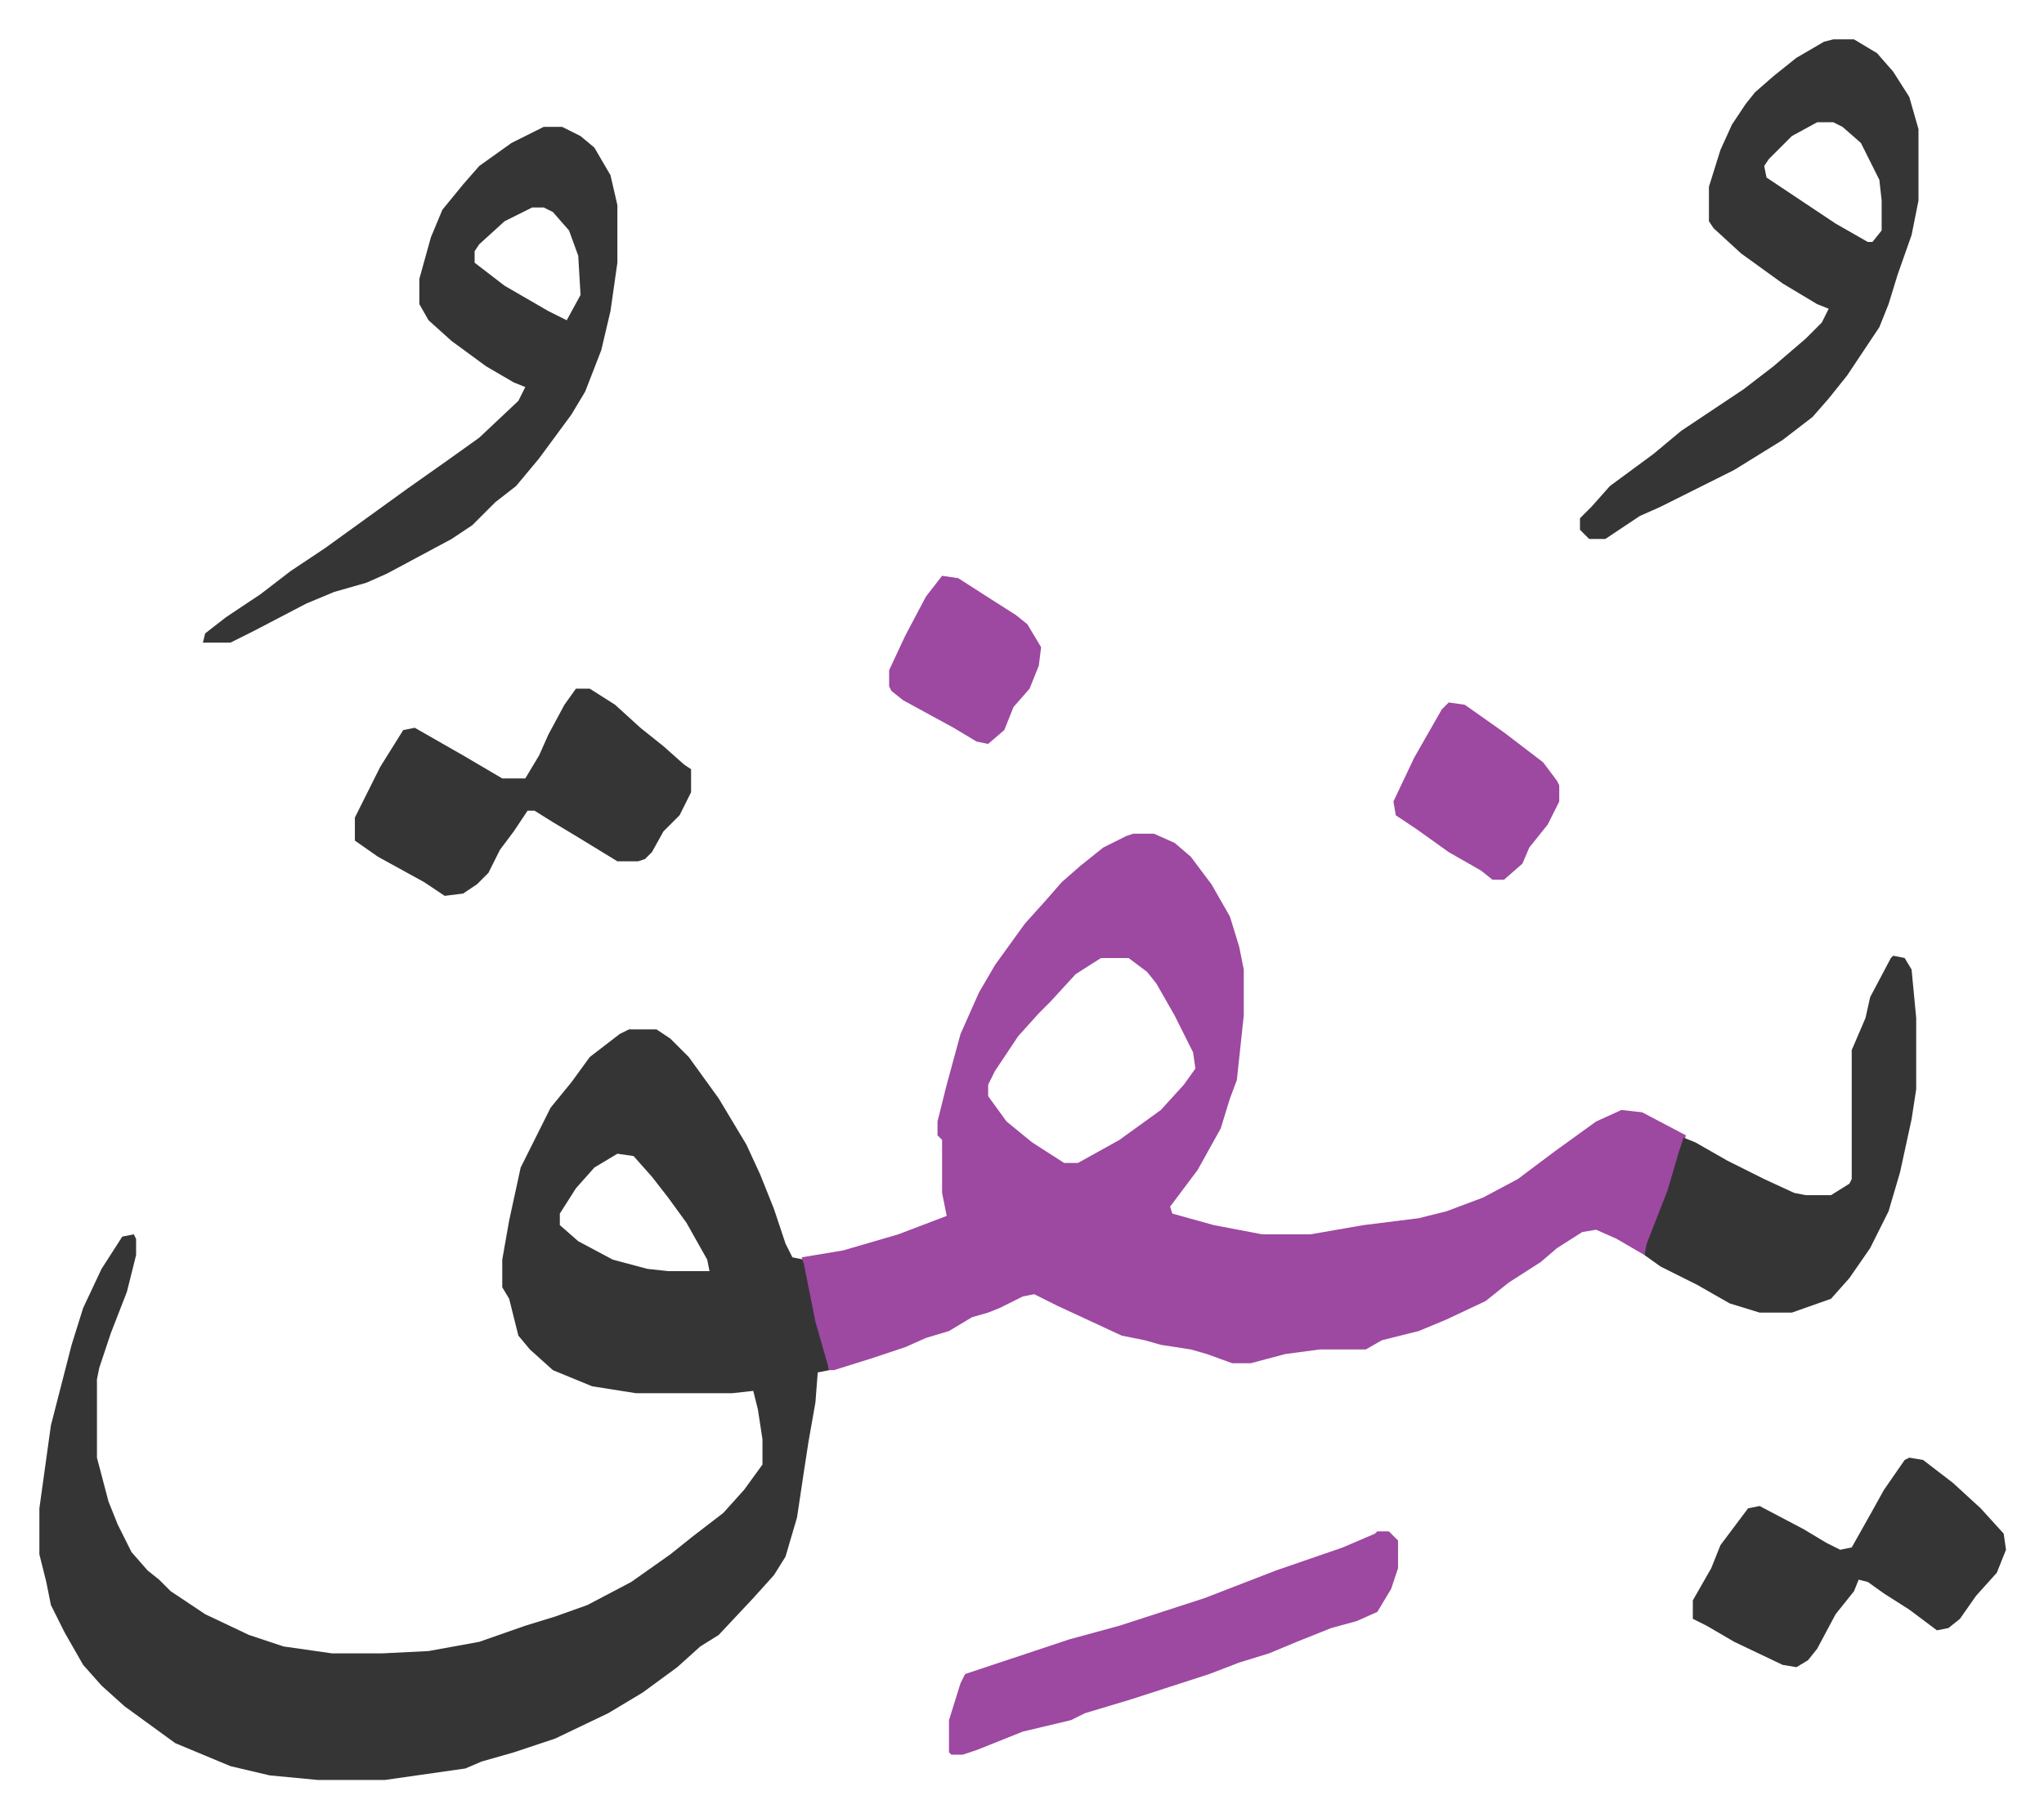 <svg xmlns="http://www.w3.org/2000/svg" viewBox="-17.1 334.9 887.6 789.6">
    <path fill="#353535" id="rule_normal" d="M256 782h12l6 4 8 8 13 18 12 20 6 13 6 15 5 15 3 6 5 1 2 9 7 29 2 10-5 1-1 13-3 17-2 13-3 20-5 17-5 8-9 10-15 16-8 5-10 9-15 11-15 9-23 11-18 6-14 4-7 3-35 5h-29l-21-2-17-4-24-10-11-8-11-8-10-9-8-9-8-14-6-12-2-10-3-12v-20l5-36 9-35 5-16 8-17 9-14 5-1 1 2v7l-4 16-7 18-5 15-1 5v34l5 19 4 10 6 12 7 8 5 4 5 5 15 10 19 9 15 5 21 3h22l20-1 22-4 20-7 13-4 14-5 19-10 17-12 10-8 13-10 9-10 8-11v-11l-2-13-2-8-9 1h-42l-19-3-17-7-10-9-5-6-4-16-3-5v-12l3-17 5-23 3-6 5-10 5-10 9-11 8-11 13-10zm-5 54-10 6-8 9-7 11v5l8 7 15 8 15 4 9 1h18l-1-5-9-16-8-11-7-9-8-9z"/>
    <path fill="#9d48a1" id="rule_ikhfa" d="M475 697h9l9 4 7 6 9 12 8 14 4 13 2 10v20l-3 28-3 8-4 13-10 18-12 16 1 3 18 5 21 4h21l23-4 24-3 12-3 16-6 15-8 16-12 18-13 11-5 9 1 19 10-4 14-7 21-7 17-12-7-9-4-6 1-11 7-7 6-14 9-10 8-17 8-12 5-16 4-7 4h-20l-15 2-15 4h-8l-11-4-7-2-13-2-7-2-10-2-28-13-10-5-5 1-10 5-5 2-7 2-10 6-10 3-9 4-15 5-16 5h-2l-6-21-5-25-1-3 18-3 24-7 21-8-2-10v-23l-2-2v-6l4-16 6-22 8-18 7-12 13-18 9-10 7-8 8-7 10-8 10-5zm-14 54-11 7-11 12-5 5-9 10-10 15-3 6v5l8 11 11 9 14 9h6l18-10 18-13 10-11 5-7-1-7-8-16-8-14-4-5-8-6z"/>
    <path fill="#353535" id="rule_normal" d="M779 352h9l10 6 7 8 7 11 4 14v31l-3 15-6 17-4 13-4 10-14 21-8 10-7 8-13 10-21 13-16 8-16 8-9 4-15 10h-7l-4-4v-5l5-5 8-9 19-14 12-10 15-10 12-8 13-10 14-12 7-7 3-6-5-2-15-9-18-13-12-11-2-3v-15l5-16 5-11 6-9 4-5 8-7 10-8 12-7zm-7 36-11 6-10 10-2 3 1 5 30 20 14 8h2l4-5v-13l-1-9-8-16-8-7-4-2zm-553 2h8l8 4 6 5 7 12 3 13v25l-3 21-4 17-7 18-6 10-14 19-10 12-9 7-10 10-9 6-28 15-9 4-14 4-12 5-23 12-10 5H71l1-4 9-7 15-10 13-10 15-10 18-13 18-13 17-12 14-10 17-16 3-6-5-2-12-7-15-11-10-9-4-7v-11l5-18 5-12 9-11 7-8 14-10zm-5 35-12 6-11 10-2 3v5l13 10 19 11 8 4 6-11-1-17-4-11-7-8-4-2zm591 325 5 1 3 5 2 21v31l-2 13-5 23-5 17-8 16-9 13-8 9-17 6h-14l-13-4-14-8-16-8-7-5 1-5 9-23 5-17 2-6 5 2 14 8 16 8 13 6 5 1h11l8-5 1-2v-56l6-14 2-9 9-17zM233 634h6l11 7 11 10 10 8 9 8 3 2v10l-5 10-7 7-5 9-3 3-3 1h-9l-18-11-10-6-8-5h-3l-6 9-6 8-5 10-5 5-6 4-8 1-9-6-20-11-10-7v-10l11-22 10-16 5-1 21 12 17 10h10l6-10 4-9 7-13z"/>
    <path fill="#9d48a1" id="rule_ikhfa" d="M581 1000h5l4 4v12l-3 9-6 10-9 4-11 3-15 6-12 5-13 4-13 5-34 11-20 6-6 3-21 5-20 8-6 2h-5l-1-1v-14l5-16 2-4 30-10 15-5 22-6 37-12 31-12 29-10 14-6z"/>
    <path fill="#353535" id="rule_normal" d="m812 968 6 1 13 10 12 11 10 11 1 7-4 10-9 10-7 10-5 4-5 1-12-9-11-7-7-5-4-1-2 5-8 10-8 15-4 5-5 3-6-1-21-10-12-7-6-3v-8l8-14 4-10 6-8 6-8 5-1 19 10 10 6 6 3 5-1 9-16 5-9 9-13z"/>
    <path fill="#9d48a1" id="rule_ikhfa" d="m612 640 7 1 17 12 17 13 6 8 1 2v7l-5 10-8 10-3 7-8 7h-5l-5-4-14-8-14-10-9-6-1-6 9-19 12-21zm-220-55 7 1 14 9 11 7 5 4 6 10-1 8-4 10-7 8-4 10-7 6-5-1-10-6-22-12-5-4-1-2v-7l7-15 9-17z"/>
</svg>
